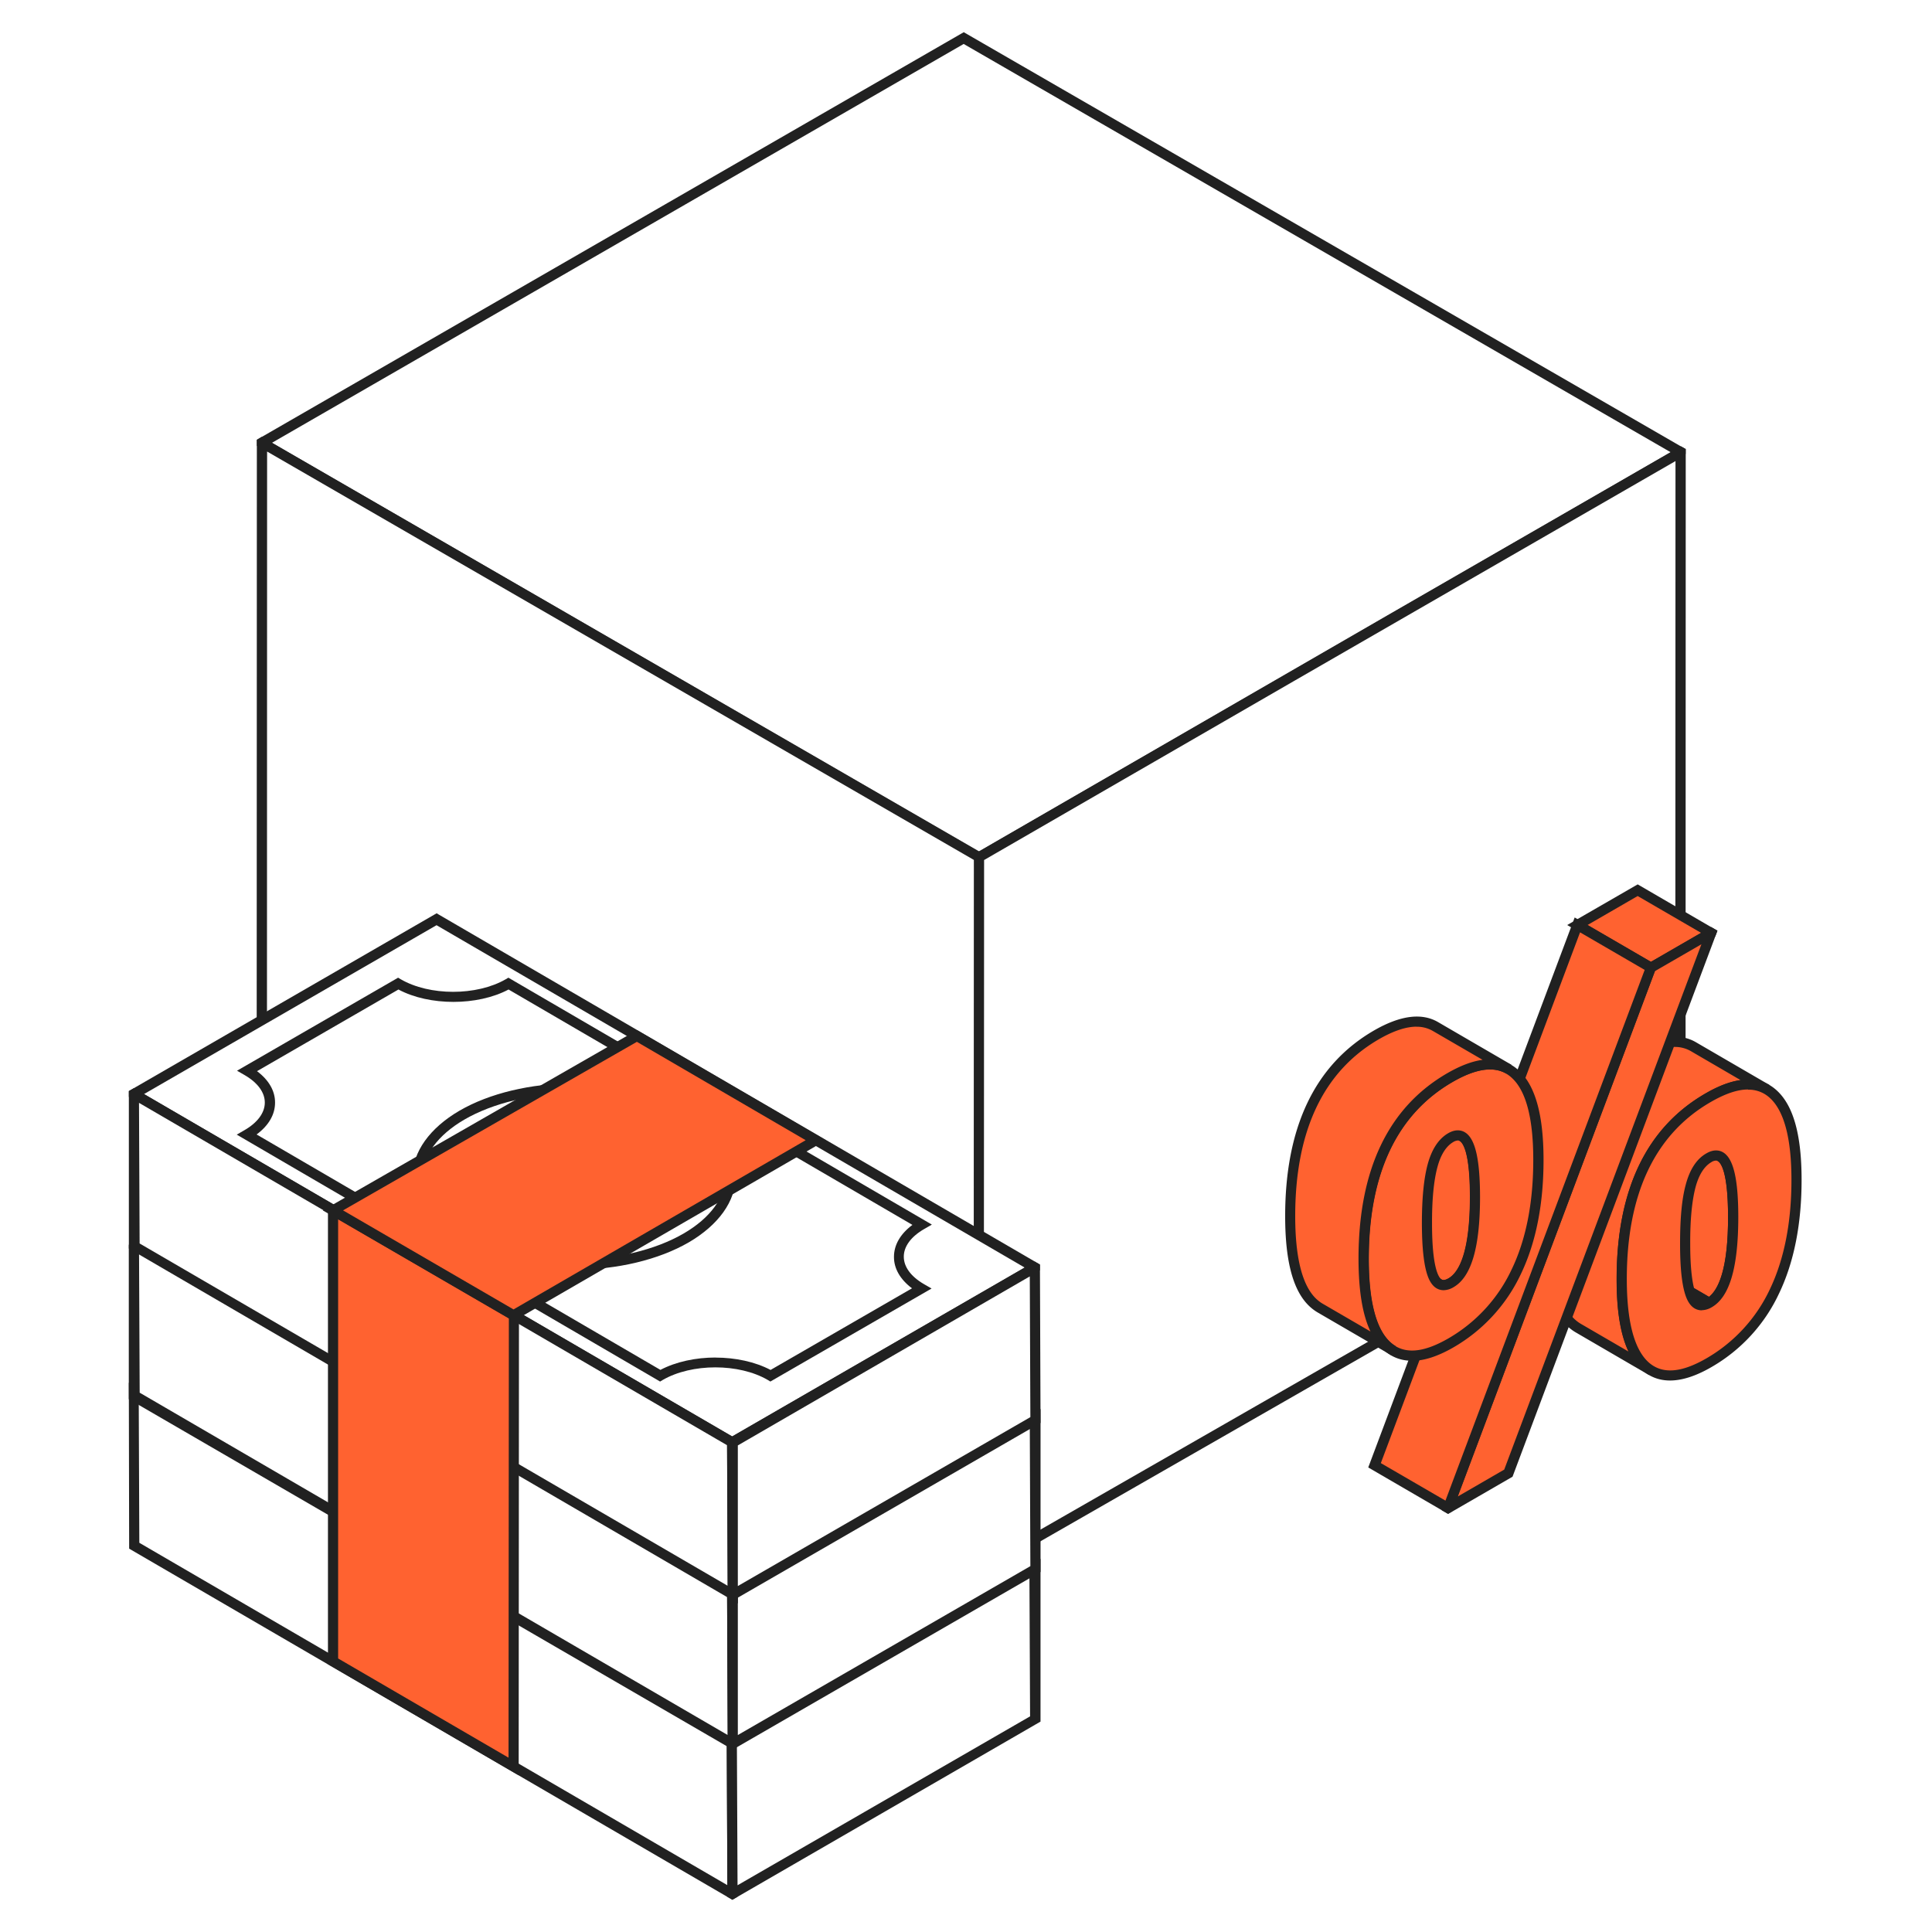 <svg xmlns="http://www.w3.org/2000/svg" width="60" height="60" fill="none"><path fill="#fff" d="M0 0h60v60H0z"/><path d="m42.614 8.507-3.012-1.742-9.675-5.585-9.003 5.185-1.487.86-.151.091-1.367.788-9.798 5.645 8.84 5.113.888.514.158.091 1.433.826 1.427.828 9.527 5.507 9.737-5.62 1.427-.826.151-.091 1.437-.829 9.035-5.21.01-.013-9.58-5.532h.003Z" fill="#fff"/><path d="M30.397 26.81 7.977 13.847v-.19L29.93 1l22.42 12.948v.15l-.084.092L30.4 26.814l-.003-.004ZM8.443 13.752l21.954 12.696 21.488-12.403-21.957-12.68L8.44 13.755l.003-.003Z" fill="#212121"/><path d="m30.405 26.619-.007 22.165-9.523-5.456-.038-.025-1.682-.961-.567-.324-.734-.42-.889-.507-8.836-5.068.006-22.273 9.725 5.623.737.426.564.327 1.72.992 9.524 5.5Z" fill="#fff"/><path d="M30.555 49.054 7.971 36.113l.006-22.455.151-.092L30.561 26.53l-.009 22.528.003-.004ZM8.285 35.93 30.24 48.513l.01-21.804L8.295 14.023 8.29 35.93h-.003Z" fill="#212121"/><path d="m43.14 19.26-.781.454-.564.328-.117.07-.145.084-1.411.81L30.4 26.62l-.01 22.165 9.722-5.576 1.67-.954.567-.331.781-.447 9.051-5.186.007-22.244-9.051 5.214h.003Z" fill="#fff"/><path d="m30.24 49.054.01-22.527.078-.044 12.737-7.36 9.136-5.264.151.085-.006 22.437L30.24 49.054Zm.322-22.345-.01 21.804 21.476-12.315.006-21.879-11.83 6.82-9.642 5.57Z" fill="#212121"/><path d="M13.548 37.844 4.15 43.272l18.578 10.815 9.4-5.428-18.58-10.815Z" fill="#fff"/><path d="m22.729 54.269-.08-.048L4.12 43.435a.192.192 0 0 1 0-.331l9.43-5.444.079.047 18.561 10.806a.169.169 0 0 1 0 .293l-9.46 5.463ZM4.463 43.27 22.73 53.903l9.085-5.245L13.55 38.026 4.463 43.27Z" fill="#212121"/><path d="M22.728 54.088 4.15 43.273l.02 4.732L22.746 58.82l-.02-4.732Z" fill="#fff"/><path d="m22.746 59.002-.079-.048L4.011 48.095l-.01-5.154.228.193 18.656 10.859.019 4.914-.158.091v.004Zm-18.42-11.09L22.59 58.546l-.02-4.367L4.309 43.547l.018 4.367Z" fill="#212121"/><path d="m32.129 48.66-9.4 5.428.018 4.732 9.4-5.425-.018-4.735Z" fill="#fff"/><path d="m22.59 58.91-.02-4.914 9.744-5.586v5.056l-9.567 5.532-.158-.091v.003Zm.295-4.732.02 4.37 9.085-5.245-.02-4.37-9.085 5.245Z" fill="#212121"/><path d="m7.654 44.535 12.838 7.485c.948-.549 2.482-.549 3.427 0l4.691-2.707c-.942-.548-.939-1.436.013-1.984l-12.838-7.485c-.948.548-2.482.548-3.427 0L7.667 42.55c.942.548.939 1.436-.013 1.985Z" fill="#fff"/><path d="m20.494 52.2-.078-.047L7.342 44.53l.236-.136c.41-.236.636-.542.636-.86 0-.315-.22-.617-.626-.853l-.237-.136 5.006-2.889.079.047c.898.523 2.363.523 3.267 0l.078-.047.08.047 13.073 7.624-.236.136c-.41.236-.637.541-.637.86 0 .315.22.617.627.853l.236.136-5.002 2.889-.079-.048c-.898-.523-2.366-.523-3.267 0l-.079.048h-.003Zm1.714-.746c.614 0 1.229.13 1.71.384l4.392-2.536c-.365-.274-.564-.614-.56-.98 0-.368.201-.711.573-.985L15.78 40.025c-.967.513-2.46.513-3.42 0L7.968 42.56c.365.274.564.614.56.98 0 .368-.201.712-.573.986l12.541 7.311c.486-.255 1.1-.384 1.714-.384h-.003Z" fill="#212121"/><path d="M17.836 48.57c1.295 0 2.558-.303 3.469-.832.872-.507 1.373-1.2 1.373-1.896 0-.703-.51-1.4-1.395-1.913-.914-.529-2.183-.831-3.478-.831-1.295 0-2.561.302-3.469.831-.872.508-1.373 1.2-1.373 1.897 0 .702.51 1.398 1.396 1.912.913.53 2.183.832 3.477.832Z" fill="#fff"/><path d="M17.836 48.726c-1.323 0-2.618-.312-3.557-.85-.936-.542-1.474-1.286-1.474-2.048 0-.756.526-1.497 1.452-2.032.933-.542 2.224-.85 3.547-.85s2.621.311 3.557.853c.936.539 1.474 1.285 1.474 2.048 0 .756-.529 1.496-1.452 2.035-.933.542-2.224.85-3.547.85v-.006Zm-.035-5.472c-1.27 0-2.504.296-3.39.81-.822.478-1.294 1.118-1.294 1.76 0 .647.482 1.292 1.316 1.778.892.513 2.13.81 3.4.81s2.504-.297 3.39-.81c.822-.48 1.294-1.122 1.294-1.762 0-.645-.482-1.291-1.317-1.773-.891-.514-2.13-.81-3.399-.81v-.003Z" fill="#212121"/><path d="M13.557 33.18 4.16 38.608l18.577 10.815 9.4-5.428-18.58-10.815Z" fill="#fff"/><path d="m22.738 49.605-.078-.047-18.537-10.79a.186.186 0 0 1 0-.321L13.56 33l.078.047 18.59 10.822a.15.15 0 0 1 0 .258l-9.488 5.478ZM4.473 38.608 22.738 49.24l9.086-5.245-18.266-10.633-9.085 5.245Z" fill="#212121"/><path d="M22.737 49.424 4.16 38.61l.02 4.732 18.576 10.815-.019-4.732Z" fill="#fff"/><path d="M22.678 54.292 4 43.452v-4.776l.095-.469.144.268 18.656 10.859v.576l.02 4.156-.237.226ZM4.338 43.251l18.261 10.632-.019-4.366L4.318 38.884l.02 4.367Z" fill="#212121"/><path d="m32.139 43.992-9.4 5.428.018 4.732 9.4-5.425-.018-4.735Z" fill="#fff"/><path d="m22.602 54.428-.022-5.097 9.735-5.573v5.06l-9.713 5.607v.003Zm.312-4.874v4.329l9.085-5.245-.018-4.37-9.067 5.286Z" fill="#212121"/><path d="m7.668 39.87 12.837 7.486c.949-.549 2.483-.549 3.428 0l4.69-2.706c-.941-.549-.938-1.437.013-1.985L15.8 35.18c-.948.548-2.483.548-3.428 0l-4.69 2.706c.942.548.938 1.436-.013 1.984Z" fill="#fff"/><path d="M20.506 47.537 7.354 39.87l.236-.136c.41-.236.636-.542.636-.86 0-.315-.22-.617-.627-.854l-.236-.135 5.003-2.889.078.047c.898.523 2.363.523 3.267 0l.079-.047.079.047 13.073 7.624-.236.136c-.41.236-.636.541-.636.86 0 .315.22.617.627.853l.236.136-5.006 2.889-.079-.048c-.897-.523-2.362-.523-3.266 0l-.08.048.004-.004Zm1.717-.746c.614 0 1.229.129 1.71.384l4.392-2.536c-.365-.274-.564-.614-.56-.98 0-.368.2-.712.573-.986l-12.542-7.312c-.967.514-2.46.514-3.42 0l-4.392 2.537c.365.274.563.614.56.98 0 .368-.201.711-.573.985l12.541 7.312c.485-.255 1.1-.384 1.714-.384h-.003Z" fill="#212121"/><path d="M17.846 43.906c1.295 0 2.558-.303 3.469-.832.872-.507 1.373-1.2 1.373-1.896 0-.703-.51-1.4-1.395-1.913-.914-.529-2.184-.831-3.478-.831-1.295 0-2.562.302-3.469.831-.872.508-1.373 1.2-1.373 1.897 0 .702.51 1.398 1.395 1.912.914.53 2.183.832 3.478.832Z" fill="#fff"/><path d="M17.846 44.062c-1.324 0-2.618-.312-3.557-.85-.936-.54-1.474-1.286-1.474-2.048 0-.756.529-1.497 1.452-2.032.932-.542 2.224-.85 3.547-.85s2.621.311 3.557.853c.935.539 1.474 1.285 1.474 2.048 0 .756-.53 1.496-1.452 2.035-.933.542-2.224.85-3.547.85v-.006Zm-.035-5.472c-1.27 0-2.505.296-3.39.81-.822.478-1.295 1.121-1.295 1.76 0 .646.482 1.292 1.317 1.777.892.514 2.13.81 3.4.81 1.269 0 2.504-.296 3.389-.81.822-.478 1.295-1.121 1.295-1.76 0-.646-.482-1.292-1.317-1.774-.892-.514-2.13-.81-3.4-.81v-.003Z" fill="#212121"/><path d="M13.557 28.55 4.16 33.98l18.577 10.815 9.4-5.428-18.58-10.815Z" fill="#fff"/><path d="m22.737 44.972-.079-.048L4.002 34.065v-.182l9.558-5.52.079.047 18.656 10.86v.182l-9.558 5.52ZM4.47 33.977 22.737 44.61l9.085-5.245-18.265-10.632-9.086 5.245Z" fill="#212121"/><path d="M22.737 44.791 4.16 33.977l.02 4.731 18.576 10.815-.019-4.732Z" fill="#fff"/><path d="m22.916 49.797-.236-.14L4.002 38.775v-4.89l.157-.091.08.047L22.893 44.7l.022 5.096Zm-18.58-11.18 18.262 10.631-.019-4.366L4.317 34.25l.019 4.366Z" fill="#212121"/><path d="m32.139 39.367-9.4 5.428.018 4.732 9.4-5.425-.018-4.735Z" fill="#fff"/><path d="m22.602 49.8-.022-5.097 9.558-5.52.158.092.019 4.914-9.713 5.608v.003Zm.312-4.914v4.37l9.085-5.246-.018-4.37-9.067 5.249v-.003Z" fill="#212121"/><path d="m7.666 35.242 12.837 7.485c.949-.548 2.483-.548 3.428 0l4.69-2.706c-.941-.549-.938-1.437.013-1.985L15.797 30.55c-.948.548-2.482.548-3.428 0l-4.69 2.706c.942.548.938 1.436-.013 1.985Z" fill="#fff"/><path d="m20.504 42.908-.079-.047-13.073-7.624.236-.136c.41-.236.636-.541.636-.86 0-.315-.22-.617-.627-.853l-.236-.136 5.003-2.889.078.047c.898.523 2.363.523 3.267 0l.079-.047 13.152 7.668-.236.136c-.41.236-.636.541-.636.86 0 .315.22.617.627.853l.236.136-5.006 2.889-.079-.048c-.897-.523-2.362-.523-3.266 0l-.08.048.004.003Zm1.717-.747c.614 0 1.229.13 1.71.384l4.392-2.535c-.365-.275-.564-.615-.56-.98 0-.369.2-.712.573-.99L15.794 30.73c-.967.513-2.46.513-3.42 0l-4.392 2.536c.365.274.564.614.56.98 0 .368-.201.711-.573.986l12.541 7.311c.485-.255 1.1-.384 1.714-.384l-.003.003Z" fill="#212121"/><path d="M17.846 39.269c1.295 0 2.558-.302 3.469-.832.872-.507 1.373-1.2 1.373-1.896 0-.703-.51-1.399-1.395-1.912-.914-.53-2.184-.832-3.478-.832-1.295 0-2.562.302-3.469.832-.872.507-1.373 1.2-1.373 1.896 0 .703.51 1.399 1.395 1.912.914.53 2.183.832 3.478.832Z" fill="#fff"/><path d="M17.846 39.428c-1.324 0-2.618-.311-3.557-.85-.936-.539-1.474-1.285-1.474-2.048 0-.756.529-1.496 1.452-2.035.932-.542 2.224-.85 3.547-.85s2.618.311 3.557.853c.935.539 1.474 1.286 1.474 2.048 0 .756-.53 1.496-1.452 2.035-.933.542-2.224.85-3.547.85v-.002Zm-.035-5.468c-1.27 0-2.505.296-3.39.81-.822.478-1.295 1.12-1.295 1.76 0 .646.482 1.292 1.317 1.777.892.514 2.13.81 3.4.81 1.269 0 2.504-.296 3.389-.81.825-.479 1.295-1.122 1.295-1.761 0-.646-.482-1.292-1.317-1.777-.892-.513-2.13-.81-3.4-.81Z" fill="#212121"/><path d="m15.951 54.86-5.607-3.267V37.59l5.617 3.257-.01 14.013Z" fill="#FF6230"/><path d="m16.108 55.134-5.923-3.45V37.317l5.932 3.44-.009 14.378Zm-5.607-3.629 5.292 3.081.01-13.647-5.302-3.074v13.64Z" fill="#212121"/><path d="M15.947 40.848 10.34 37.59l9.441-5.418 5.554 3.238-9.388 5.438Z" fill="#FF6230"/><path d="m15.948 41.03-5.923-3.44 9.757-5.598 5.866 3.421-9.703 5.617h.003Zm-5.293-3.44 5.293 3.075 9.073-5.255-5.242-3.055-9.127 5.235h.003Z" fill="#212121"/><path d="m51.145 34.598 2.281 1.326c.262.151.394.765.397 1.843.003 1.509-.246 2.407-.743 2.697l-2.281-1.327c.5-.29.75-1.187.743-2.696 0-1.078-.135-1.692-.397-1.843Z" fill="#FF6230"/><path d="m53.08 40.641-2.596-1.509.237-.135c.305-.177.67-.766.664-2.558-.003-1.377-.223-1.654-.318-1.708l.158-.274 2.28 1.326c.322.186.47.816.473 1.979.003 1.584-.265 2.51-.822 2.832l-.079.047h.003Zm-2-1.525 1.994 1.16c.29-.227.599-.854.592-2.511-.003-1.377-.223-1.654-.318-1.708l-1.783-1.036c.088.33.132.797.132 1.418.003 1.38-.198 2.258-.62 2.677h.003Z" fill="#212121"/><path d="m52.71 40.5-2.28-1.325c.1.06.223.047.371-.038l2.281 1.326c-.145.085-.267.098-.371.038Z" fill="#FF6230"/><path d="M52.847 40.691a.411.411 0 0 1-.215-.056l-2.28-1.327.157-.274c.019.013.076.041.211-.038l.079-.047 2.596 1.51-.237.135a.64.64 0 0 1-.315.094l.004.003Z" fill="#212121"/><path d="m51.288 42.566-2.28-1.327a1.11 1.11 0 0 1-.212-.157c-.47-.438-.709-1.326-.712-2.659-.006-2.734.885-4.621 2.684-5.658.76-.438 1.367-.526 1.824-.258l2.28 1.326c-.456-.264-1.064-.18-1.823.259-1.796 1.036-2.69 2.923-2.684 5.657.003 1.336.24 2.221.712 2.66.066.062.138.113.21.157Z" fill="#FF6230"/><path d="m51.206 42.7-2.28-1.327a1.439 1.439 0 0 1-.24-.18c-.51-.475-.759-1.382-.762-2.774-.006-2.782.92-4.732 2.763-5.794.806-.466 1.474-.554 1.981-.258l2.281 1.326-.157.274c-.404-.233-.961-.145-1.667.258-1.736 1.002-2.612 2.86-2.605 5.523.003 1.282.226 2.139.661 2.545.057.054.12.098.183.136l-.157.274V42.7Zm.8-10.188c-.327 0-.718.129-1.162.387-1.736 1.002-2.611 2.86-2.605 5.523.003 1.282.227 2.139.661 2.545.057.054.12.1.183.139l1.49.866c-.245-.517-.368-1.25-.368-2.22-.007-2.783.92-4.733 2.763-5.794.396-.23.762-.369 1.09-.413l-1.547-.901a.98.98 0 0 0-.501-.13l-.003-.002Z" fill="#212121"/><path d="M55.074 33.983c.473.438.712 1.313.715 2.63.003 1.37-.223 2.533-.686 3.494-.464.96-1.14 1.698-2.035 2.214-.86.498-1.525.523-1.995.086-.47-.438-.709-1.327-.712-2.66-.006-2.734.886-4.62 2.684-5.657.88-.508 1.557-.545 2.03-.107Zm-1.994 6.48c.501-.29.75-1.188.744-2.697-.004-1.496-.259-2.098-.756-1.811-.262.15-.448.444-.564.879-.117.438-.174 1.033-.17 1.792 0 .76.062 1.295.179 1.6.12.306.309.385.567.234" fill="#FF6230"/><path d="M51.864 42.873c-.343 0-.642-.116-.895-.35-.51-.475-.759-1.383-.762-2.775-.006-2.782.92-4.732 2.763-5.793.942-.545 1.688-.574 2.215-.085.51.472.762 1.37.765 2.744.003 1.386-.233 2.586-.703 3.562a5.15 5.15 0 0 1-2.098 2.281c-.478.277-.91.416-1.285.416Zm2.423-9.038c-.325 0-.71.13-1.16.39-1.735 1.002-2.611 2.861-2.605 5.523.003 1.282.227 2.14.662 2.546.419.387 1.01.352 1.808-.108a4.858 4.858 0 0 0 1.972-2.145c.447-.932.674-2.085.671-3.424-.003-1.264-.227-2.111-.665-2.514a.962.962 0 0 0-.683-.262v-.006Zm-1.443 6.858a.418.418 0 0 1-.142-.025c-.145-.05-.258-.18-.337-.384-.126-.328-.189-.87-.189-1.657 0-.782.053-1.384.176-1.834.126-.476.34-.803.64-.973.236-.139.413-.095.517-.035.32.186.472.813.475 1.978.003 1.585-.264 2.511-.822 2.833a.632.632 0 0 1-.312.094l-.006.003Zm.447-4.65a.278.278 0 0 0-.145.05c-.22.13-.387.391-.491.782-.11.419-.167 1.008-.164 1.752 0 .737.06 1.256.17 1.543.044.11.095.183.148.202.057.019.136-.016.192-.047.306-.177.671-.766.665-2.559-.003-1.38-.224-1.653-.318-1.707a.093.093 0 0 0-.057-.016Z" fill="#212121"/><path d="m51.265 30.055-2.28-1.326 1.874-1.08 2.28 1.323-1.874 1.083Z" fill="#FF6230"/><path d="m51.266 30.237-2.596-1.509 2.19-1.263 2.476 1.44-.067.176-2 1.156h-.003ZM49.3 28.728l1.969 1.144 1.56-.901-1.97-1.144-1.559.901Z" fill="#212121"/><path d="m51.266 30.052 1.875-1.083-6.298 16.781-1.874 1.084 6.297-16.782Z" fill="#FF6230"/><path d="m44.777 46.903 6.364-16.958 2-1.156.196.113-6.364 16.959-2 1.156-.196-.114Zm6.62-16.744-6.125 16.316 1.443-.835 6.124-16.315-1.443.834Z" fill="#212121"/><path d="m44.968 46.834-2.28-1.326 6.297-16.781 2.28 1.326-6.297 16.781Z" fill="#FF6230"/><path d="m44.968 47.013-2.476-1.44 6.411-17.08 2.558 1.486-6.364 16.958-.129.073v.003Zm-2.085-1.575 2.007 1.165 6.187-16.482-2.007-1.166-6.187 16.483Z" fill="#212121"/><path d="m44.699 39.876-2.281-1.326c.1.06.224.047.369-.038.497-.286.746-1.187.743-2.696 0-1.078-.135-1.692-.397-1.843l2.28 1.326c.262.151.395.765.398 1.843.003 1.509-.246 2.407-.744 2.697-.145.085-.267.097-.368.037Z" fill="#FF6230"/><path d="M44.835 40.066a.42.42 0 0 1-.214-.056l-2.281-1.326.157-.275c.048.029.12.016.211-.037.306-.177.671-.763.665-2.558-.003-1.377-.223-1.654-.318-1.708l.157-.274 2.281 1.326c.322.186.47.816.473 1.979.003 1.584-.265 2.51-.822 2.832a.63.63 0 0 1-.312.094l.003.003Zm-1.953-1.43 1.896 1.103c.02.01.073.04.211-.038.306-.176.668-.762.665-2.558-.003-1.377-.224-1.654-.318-1.707l-1.783-1.037c.088.33.132.797.132 1.418.003 1.569-.258 2.492-.806 2.822l.003-.003Z" fill="#212121"/><path d="M47.09 39.491a4.983 4.983 0 0 1-2.034 2.212c-.857.494-1.525.526-1.994.088-.473-.438-.71-1.33-.712-2.668-.007-2.735.885-4.622 2.684-5.658.879-.507 1.556-.545 2.032-.107.472.434.712 1.313.715 2.63.003 1.377-.227 2.546-.687 3.503h-.003Zm-2.592.11c.12.31.309.385.567.237.498-.287.747-1.188.744-2.697-.003-1.496-.259-2.098-.756-1.811-.262.15-.448.444-.564.879-.117.438-.174 1.033-.17 1.795 0 .76.063 1.295.182 1.598" fill="#FF6230"/><path d="M43.846 42.259c-.343 0-.642-.117-.894-.35-.51-.472-.76-1.383-.762-2.782-.007-2.781.92-4.731 2.762-5.793.942-.545 1.689-.573 2.218-.088.51.472.762 1.37.766 2.747.003 1.392-.233 2.593-.703 3.572a5.166 5.166 0 0 1-2.098 2.281c-.482.277-.91.416-1.285.416l-.004-.003Zm2.426-9.048c-.324 0-.712.13-1.162.39-1.736 1.003-2.612 2.861-2.605 5.523.003 1.289.226 2.149.661 2.552.42.387 1.008.353 1.808-.107a4.842 4.842 0 0 0 1.972-2.146c.45-.935.675-2.091.671-3.433-.003-1.267-.226-2.111-.664-2.514a.962.962 0 0 0-.684-.262l.003-.003Zm-1.44 6.858a.45.45 0 0 1-.144-.025c-.145-.05-.259-.183-.337-.384-.126-.325-.19-.867-.193-1.654 0-.785.057-1.383.177-1.837.126-.472.34-.8.636-.973.237-.139.413-.095.517-.035.321.186.472.813.476 1.982.003 1.584-.265 2.51-.823 2.832a.633.633 0 0 1-.312.094h.004Zm.445-4.65a.297.297 0 0 0-.145.048c-.22.129-.388.39-.492.781-.113.419-.17 1.008-.167 1.755 0 .74.06 1.257.17 1.54.045.114.095.183.149.202.06.019.138-.016.192-.047.305-.177.668-.763.664-2.559-.003-1.38-.223-1.653-.318-1.707a.093.093 0 0 0-.056-.016l.003.004Z" fill="#212121"/><path d="m43.274 41.946-2.28-1.326a1.268 1.268 0 0 1-.212-.157c-.472-.438-.708-1.33-.712-2.669-.006-2.734.886-4.621 2.684-5.658.76-.438 1.368-.526 1.828-.258l2.28 1.326c-.456-.264-1.064-.18-1.827.259-1.795 1.036-2.69 2.923-2.684 5.657.003 1.34.24 2.23.712 2.669.066.063.139.116.211.157Z" fill="#FF6230"/><path d="m43.195 42.081-2.281-1.326a1.442 1.442 0 0 1-.24-.18c-.51-.472-.759-1.383-.762-2.782-.006-2.781.923-4.731 2.763-5.793.81-.466 1.477-.554 1.985-.258l2.28 1.326-.157.274c-.403-.233-.964-.148-1.667.258-1.735 1.002-2.611 2.86-2.605 5.523.003 1.288.227 2.148.662 2.552.056.053.12.1.182.135l-.157.274-.003-.003Zm.8-10.197c-.328 0-.718.129-1.166.387-1.736 1.002-2.611 2.86-2.605 5.523.003 1.288.227 2.148.662 2.551.06.054.12.101.185.139l1.49.866c-.245-.517-.368-1.254-.371-2.23-.006-2.782.92-4.732 2.763-5.794.4-.23.762-.368 1.09-.412l-1.547-.898a.991.991 0 0 0-.504-.13l.003-.002Z" fill="#212121"/></svg>